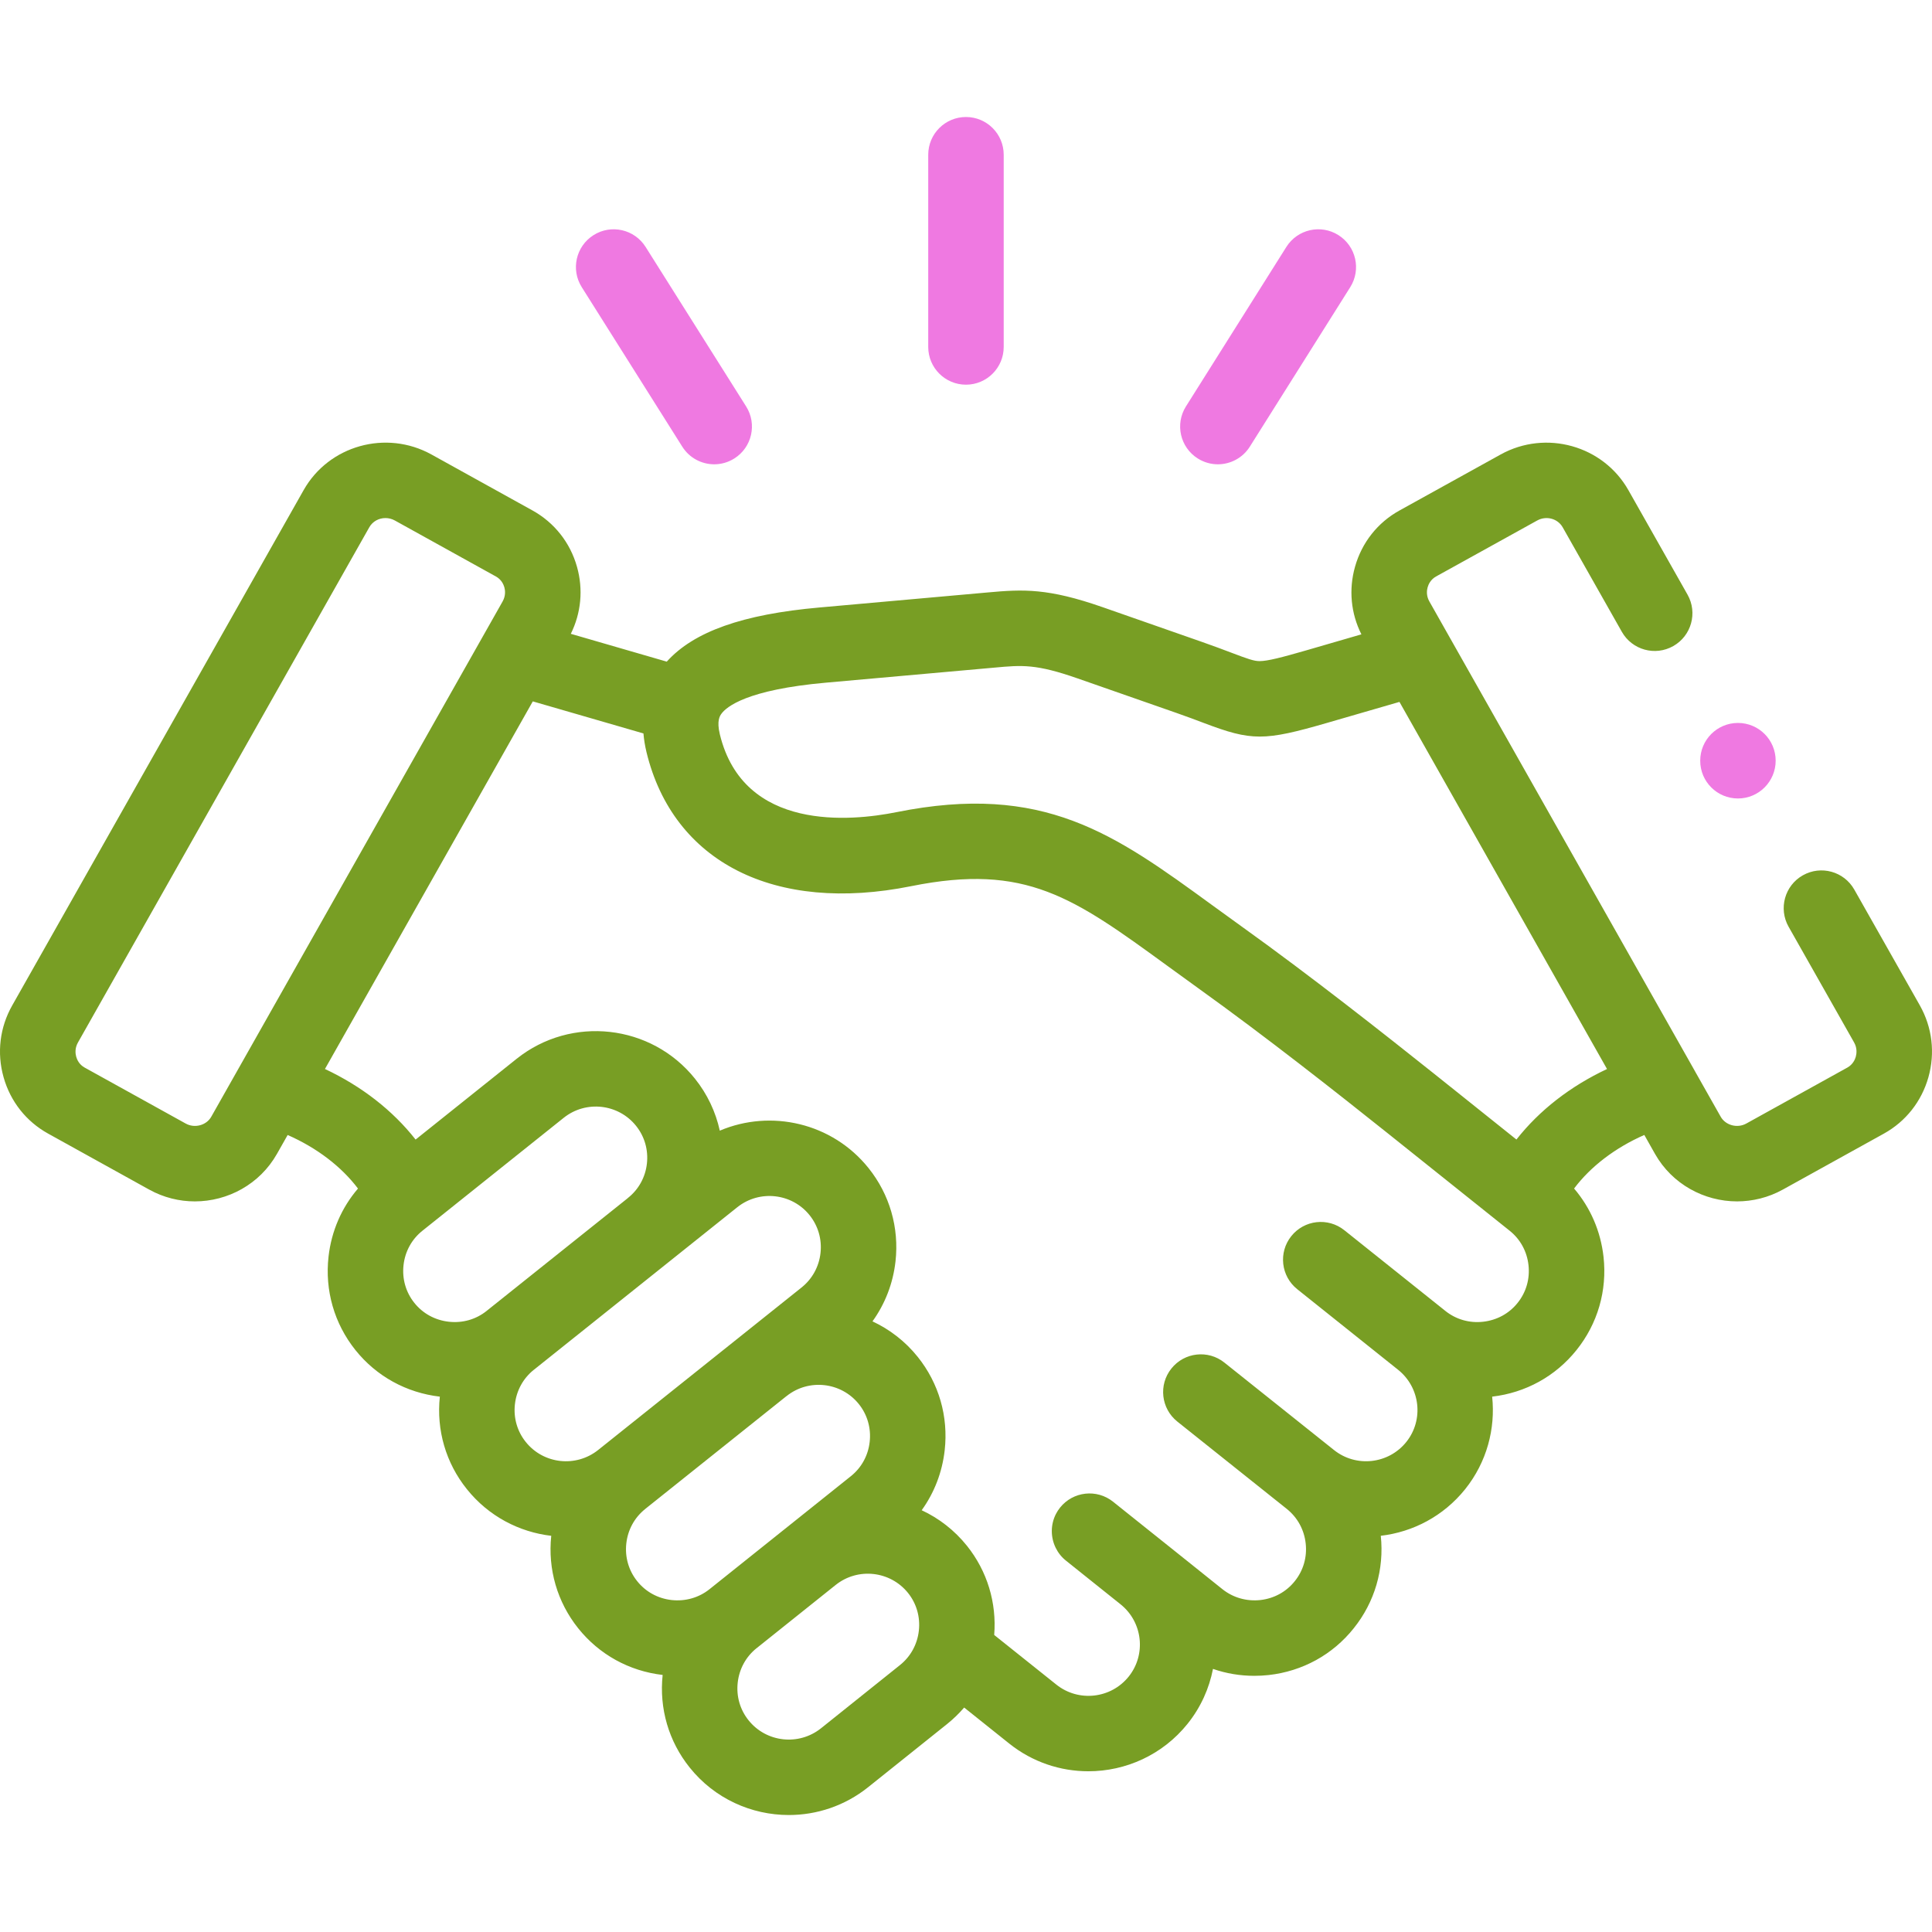 <svg width="62" height="62" viewBox="0 0 62 62" fill="none" xmlns="http://www.w3.org/2000/svg">
<g clip-path="url(#clip0_2863_14353)">
<path d="M30.999 12.345C31.668 12.345 32.21 11.803 32.21 11.134V4.966C32.21 4.297 31.668 3.755 30.999 3.755C30.33 3.755 29.788 4.297 29.788 4.966V11.134C29.788 11.803 30.33 12.345 30.999 12.345Z" fill="#EF79E1"/>
<path d="M21.895 14.334C22.126 14.7 22.519 14.9 22.921 14.9C23.142 14.9 23.365 14.839 23.565 14.713C24.131 14.357 24.301 13.609 23.944 13.043L20.718 7.924C20.361 7.358 19.613 7.188 19.048 7.545C18.482 7.902 18.312 8.649 18.669 9.215L21.895 14.334Z" fill="#EF79E1"/>
<path d="M38.438 14.713C38.638 14.839 38.862 14.9 39.082 14.9C39.484 14.9 39.878 14.699 40.108 14.334L43.331 9.215C43.687 8.649 43.517 7.901 42.951 7.545C42.385 7.188 41.638 7.358 41.281 7.924L38.058 13.043C37.702 13.61 37.872 14.357 38.438 14.713Z" fill="#EF79E1"/>
<path d="M61.61 32.264L59.506 28.547C59.176 27.965 58.437 27.76 57.855 28.09C57.273 28.419 57.069 29.158 57.398 29.74L59.501 33.455C59.607 33.642 59.579 33.822 59.554 33.913C59.529 34 59.461 34.161 59.283 34.26L56.04 36.056C55.752 36.215 55.376 36.114 55.219 35.837L54.395 34.38C54.392 34.373 54.388 34.367 54.385 34.361L45.868 19.298C45.763 19.112 45.789 18.934 45.815 18.845C45.839 18.759 45.907 18.599 46.084 18.5L49.331 16.703C49.623 16.542 49.989 16.64 50.149 16.923L52.047 20.276C52.377 20.858 53.115 21.063 53.697 20.733C54.279 20.404 54.484 19.665 54.155 19.083L52.258 15.731C51.448 14.297 49.61 13.782 48.159 14.584L44.913 16.381C44.21 16.769 43.703 17.411 43.484 18.188C43.277 18.921 43.351 19.686 43.689 20.357L41.901 20.876C41.139 21.096 40.677 21.216 40.42 21.216C40.419 21.216 40.418 21.216 40.417 21.216C40.24 21.215 40.048 21.148 39.498 20.939C39.248 20.845 38.938 20.727 38.556 20.594L35.388 19.486C33.635 18.874 32.845 18.907 31.7 19.012L26.297 19.495C23.834 19.713 22.264 20.269 21.397 21.233L18.318 20.34C18.649 19.672 18.721 18.914 18.516 18.188C18.297 17.411 17.79 16.77 17.088 16.381L13.844 14.584C12.391 13.781 10.552 14.296 9.743 15.73L0.394 32.262C-0.007 32.967 -0.106 33.786 0.115 34.57C0.334 35.348 0.842 35.99 1.543 36.378L4.787 38.175C5.251 38.432 5.755 38.554 6.252 38.554C7.309 38.554 8.336 38.004 8.888 37.029L9.231 36.423C10.167 36.835 10.952 37.433 11.488 38.142C10.965 38.752 10.635 39.507 10.543 40.327C10.421 41.411 10.727 42.475 11.405 43.324C12.078 44.165 13.04 44.695 14.115 44.82C14.001 45.896 14.309 46.95 14.982 47.788C15.678 48.658 16.661 49.166 17.69 49.286C17.577 50.359 17.883 51.412 18.554 52.252C19.227 53.094 20.188 53.626 21.265 53.751C21.151 54.827 21.459 55.882 22.132 56.721C22.934 57.724 24.119 58.246 25.314 58.246C26.207 58.246 27.106 57.955 27.857 57.355L30.392 55.327C30.593 55.166 30.776 54.988 30.941 54.797L32.389 55.954C33.138 56.552 34.035 56.842 34.927 56.842C36.123 56.842 37.31 56.319 38.113 55.315C38.537 54.785 38.805 54.181 38.926 53.557C39.349 53.704 39.796 53.779 40.252 53.779C40.405 53.779 40.559 53.771 40.713 53.754C41.798 53.633 42.768 53.1 43.442 52.254C44.117 51.414 44.424 50.361 44.311 49.285C45.339 49.165 46.322 48.658 47.02 47.788C47.715 46.919 47.994 45.849 47.885 44.82C48.96 44.695 49.921 44.164 50.592 43.325C51.271 42.479 51.579 41.417 51.459 40.333C51.367 39.51 51.038 38.754 50.514 38.141C51.047 37.433 51.831 36.834 52.768 36.422L53.111 37.03C53.663 38.004 54.69 38.554 55.746 38.554C56.244 38.553 56.748 38.432 57.213 38.175L60.456 36.379C61.156 35.991 61.663 35.35 61.884 34.573C62.105 33.79 62.008 32.971 61.61 32.264ZM6.78 35.837C6.623 36.115 6.247 36.215 5.96 36.056L2.715 34.259C2.538 34.161 2.471 34.001 2.446 33.913C2.421 33.823 2.394 33.644 2.501 33.456L11.851 16.921C11.958 16.731 12.16 16.625 12.369 16.625C12.471 16.625 12.575 16.65 12.671 16.703L15.914 18.5C15.914 18.5 15.915 18.5 15.915 18.5C16.093 18.599 16.16 18.759 16.185 18.845C16.21 18.935 16.236 19.112 16.13 19.3L6.78 35.837ZM15.617 42.068C15.276 42.342 14.845 42.465 14.404 42.416C13.963 42.367 13.57 42.153 13.297 41.811C13.023 41.469 12.9 41.038 12.95 40.598C12.999 40.159 13.214 39.768 13.557 39.495L18.091 35.871C18.802 35.303 19.844 35.42 20.412 36.13C20.686 36.472 20.809 36.902 20.76 37.341C20.711 37.779 20.495 38.17 20.154 38.441C20.147 38.447 20.14 38.454 20.133 38.46L15.618 42.067C15.618 42.068 15.617 42.068 15.617 42.068ZM16.872 46.274C16.599 45.934 16.475 45.504 16.524 45.066C16.573 44.626 16.788 44.233 17.13 43.959L17.13 43.959C17.131 43.959 17.131 43.959 17.131 43.959C17.131 43.959 17.131 43.959 17.131 43.959L23.661 38.741C24.373 38.173 25.415 38.289 25.983 39C26.256 39.342 26.38 39.772 26.331 40.211C26.282 40.65 26.066 41.043 25.723 41.317L19.195 46.532C18.483 47.1 17.441 46.986 16.872 46.274ZM21.553 51.347C21.113 51.298 20.72 51.083 20.447 50.74C20.174 50.399 20.05 49.969 20.099 49.53C20.148 49.091 20.363 48.698 20.706 48.425C20.706 48.424 20.706 48.424 20.706 48.424L25.225 44.814C25.231 44.81 25.236 44.806 25.242 44.802C25.951 44.234 26.993 44.349 27.562 45.059C27.835 45.401 27.959 45.832 27.909 46.272C27.86 46.711 27.645 47.102 27.302 47.375L22.769 50.999C22.426 51.273 21.994 51.395 21.553 51.347ZM29.487 52.33C29.438 52.769 29.223 53.161 28.88 53.435L26.345 55.464C25.632 56.032 24.591 55.918 24.022 55.206C23.749 54.866 23.625 54.437 23.674 53.997C23.723 53.557 23.938 53.165 24.279 52.892C24.279 52.892 24.28 52.892 24.28 52.892L26.815 50.865C26.816 50.864 26.818 50.863 26.819 50.862C27.531 50.294 28.572 50.411 29.141 51.121C29.413 51.462 29.536 51.891 29.487 52.33ZM48.702 41.811C48.429 42.153 48.036 42.367 47.595 42.416C47.155 42.466 46.724 42.342 46.382 42.068C46.382 42.068 46.382 42.068 46.381 42.068C46.381 42.068 46.381 42.068 46.381 42.067L43.141 39.479C42.618 39.061 41.856 39.146 41.439 39.669C41.021 40.191 41.106 40.953 41.629 41.371L44.868 43.959C45.579 44.528 45.696 45.567 45.13 46.274C44.56 46.985 43.518 47.101 42.807 46.531L39.292 43.727C38.77 43.309 38.008 43.395 37.591 43.918C37.173 44.44 37.259 45.202 37.782 45.62L41.295 48.423C41.637 48.697 41.853 49.09 41.901 49.53C41.95 49.969 41.827 50.398 41.551 50.741C41.279 51.083 40.886 51.298 40.446 51.347C40.005 51.395 39.573 51.272 39.231 51L37.483 49.601C37.48 49.599 37.477 49.596 37.474 49.594L35.996 48.413L35.72 48.192C35.198 47.774 34.436 47.859 34.018 48.381C33.966 48.446 33.922 48.515 33.885 48.587C33.71 48.93 33.713 49.332 33.877 49.669C33.953 49.825 34.063 49.967 34.208 50.083L35.966 51.489C36.672 52.059 36.787 53.095 36.222 53.802C35.653 54.513 34.612 54.629 33.901 54.062L31.905 52.468C31.988 51.431 31.681 50.42 31.032 49.608C30.628 49.104 30.128 48.721 29.578 48.465C29.981 47.906 30.236 47.249 30.316 46.543C30.438 45.459 30.132 44.394 29.452 43.545C29.048 43.041 28.548 42.66 27.999 42.404C28.403 41.843 28.659 41.185 28.738 40.478C28.858 39.396 28.551 38.334 27.874 37.487C26.709 36.03 24.739 35.588 23.099 36.284C22.967 35.681 22.699 35.112 22.303 34.617C20.901 32.865 18.334 32.578 16.579 33.978L13.337 36.57C12.603 35.635 11.607 34.859 10.428 34.305L17.098 22.508L20.649 23.537C20.665 23.727 20.696 23.927 20.747 24.139C21.607 27.673 24.861 29.32 29.241 28.438C32.93 27.695 34.449 28.801 37.475 31.004C37.788 31.233 38.115 31.47 38.456 31.715C40.632 33.275 42.957 35.11 44.516 36.354L48.446 39.495C48.788 39.767 49.003 40.16 49.051 40.6C49.1 41.04 48.977 41.469 48.702 41.811ZM48.664 36.569L46.027 34.461C44.446 33.201 42.089 31.34 39.867 29.747C39.53 29.505 39.209 29.272 38.9 29.047C35.763 26.762 33.496 25.112 28.763 26.064C27.314 26.355 23.862 26.697 23.101 23.567C22.994 23.125 23.103 22.973 23.149 22.908C23.311 22.683 23.962 22.133 26.511 21.907L31.92 21.424C32.801 21.343 33.243 21.303 34.588 21.773L37.757 22.88C38.109 23.003 38.391 23.11 38.64 23.204C40.165 23.782 40.57 23.782 42.574 23.202L44.91 22.525L51.571 34.306C50.392 34.859 49.397 35.634 48.664 36.569Z" fill="#789E24"/>
<path d="M55.773 25.624C56.441 25.624 56.983 25.08 56.983 24.411C56.983 23.742 56.441 23.2 55.773 23.2C55.104 23.2 54.562 23.742 54.562 24.411V24.415C54.562 25.083 55.104 25.624 55.773 25.624Z" fill="#EF79E1"/>
</g>
<defs>
<clipPath id="clip0_2863_14353">
<rect width="62" height="62" fill="white"/>
</clipPath>
</defs>
</svg>
